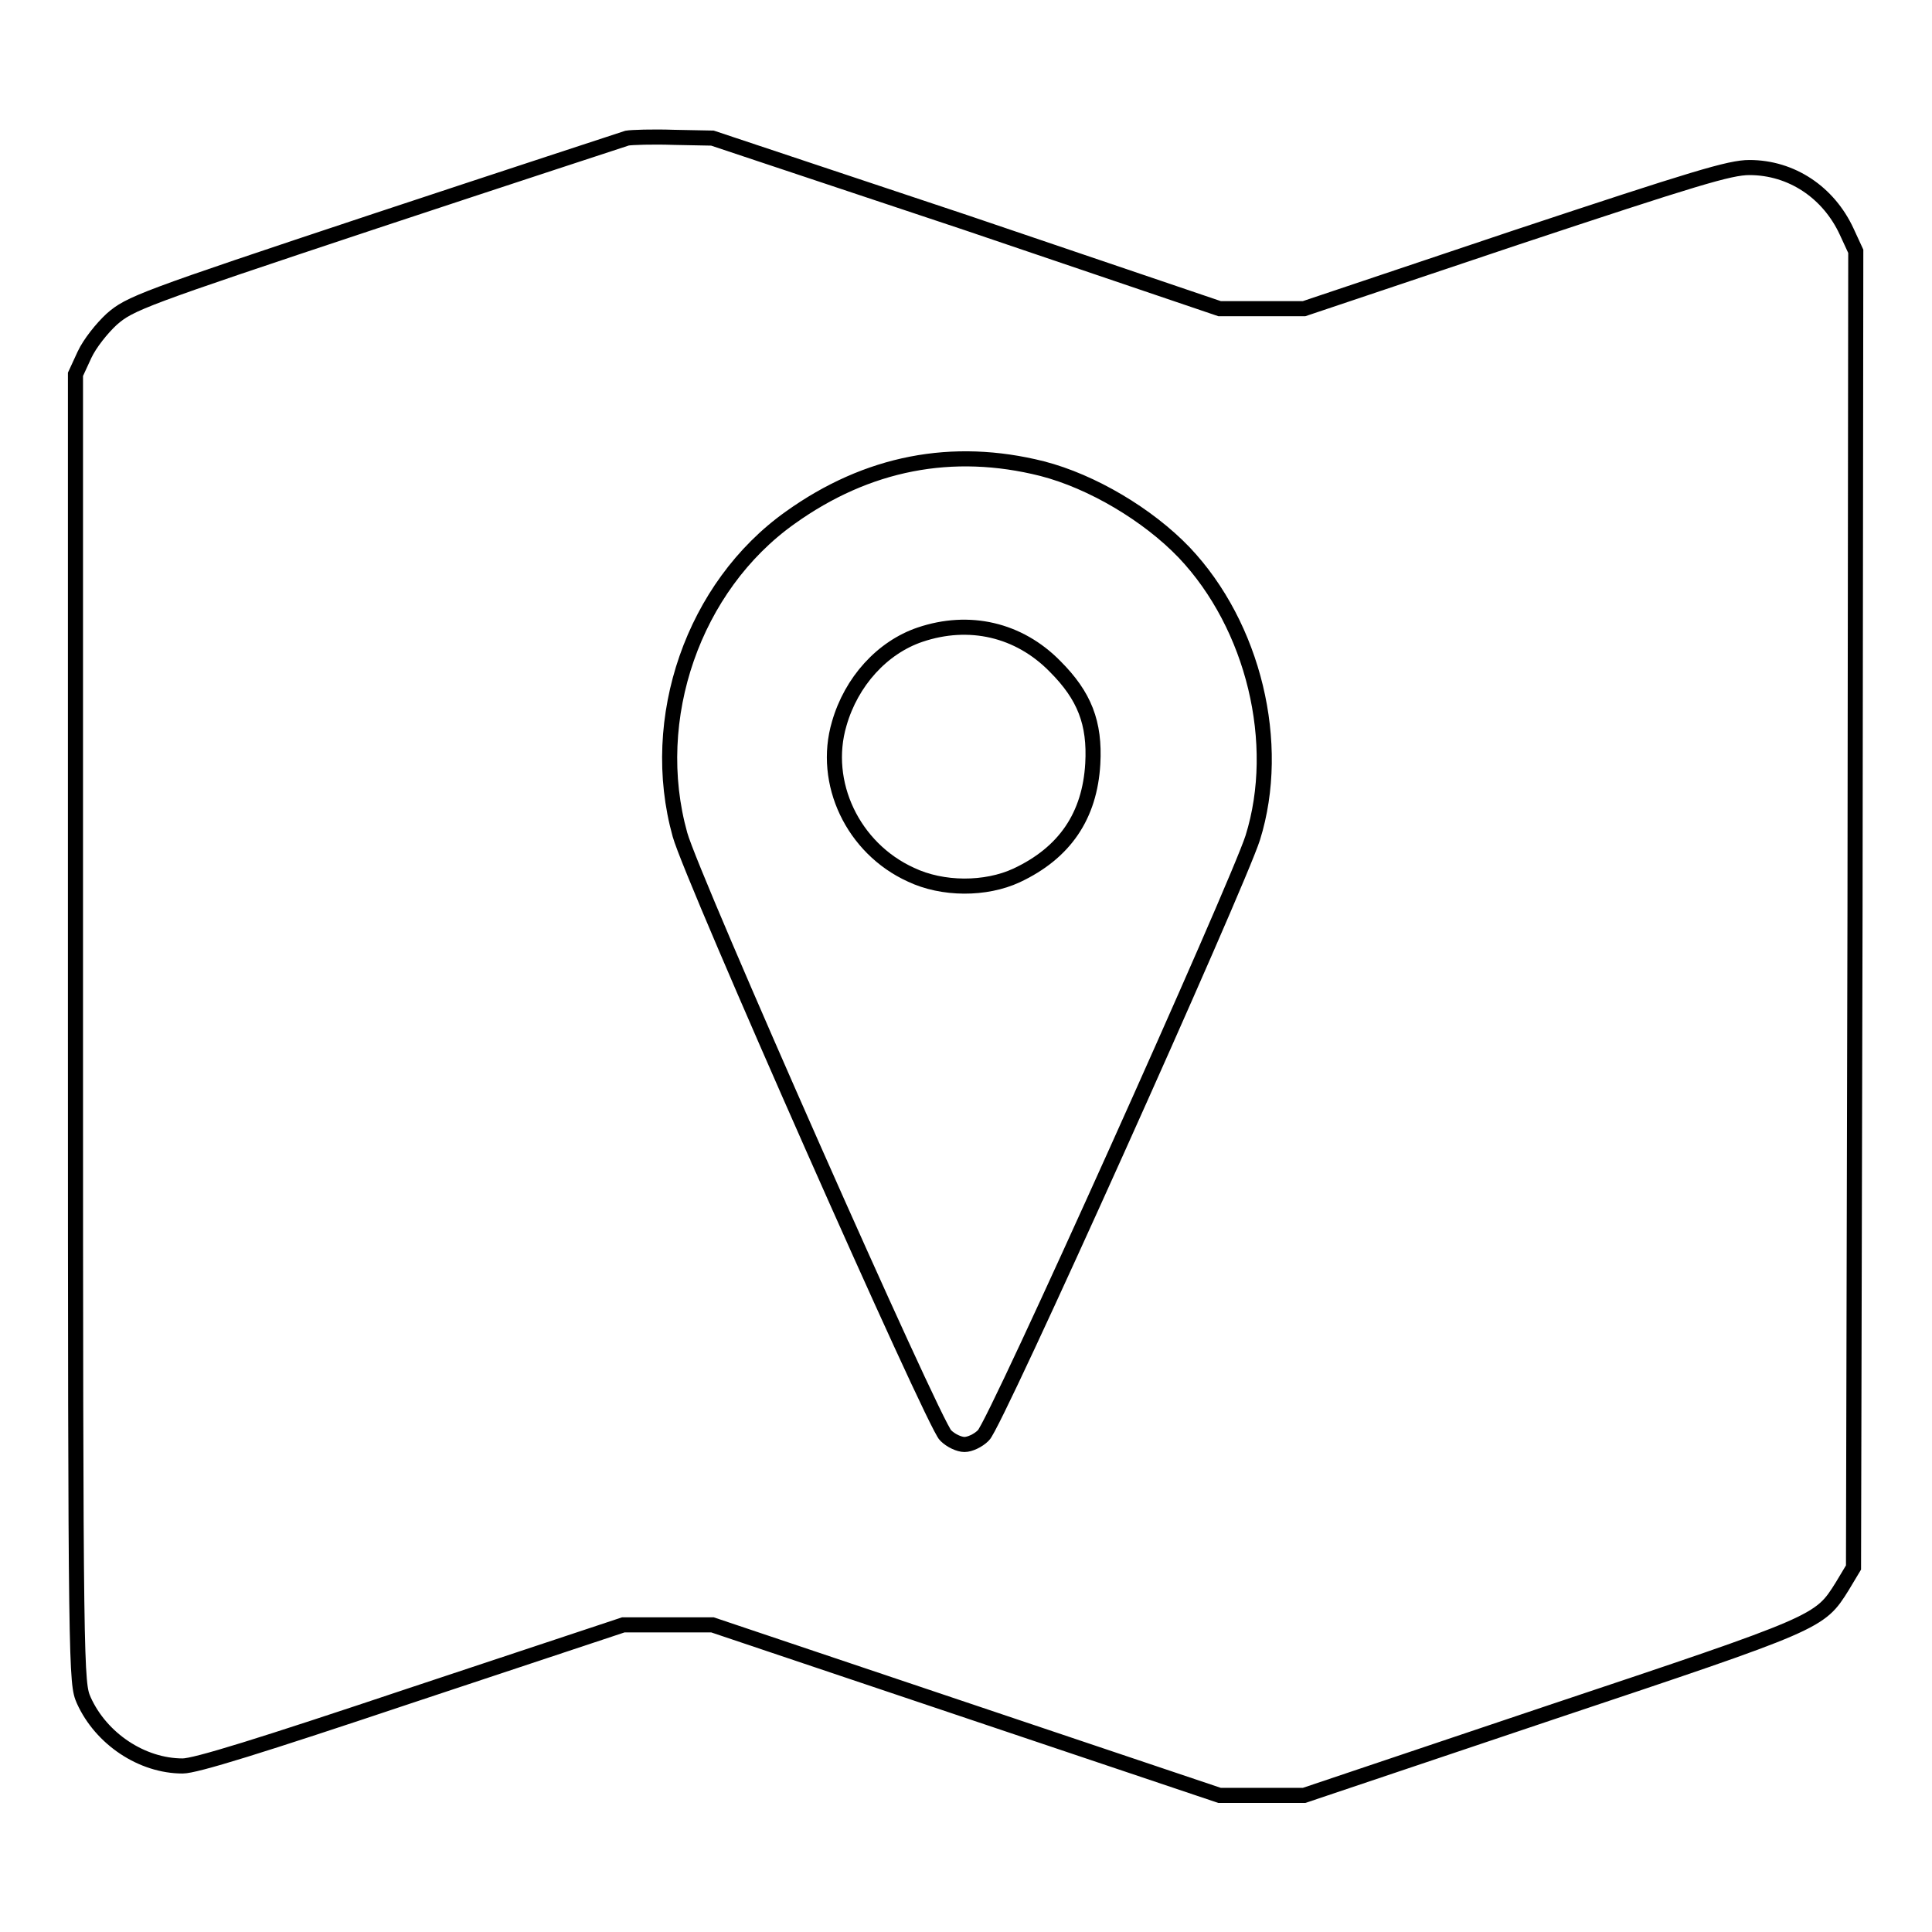 <?xml version="1.0" encoding="utf-8"?>
<!-- Svg Vector Icons : http://www.onlinewebfonts.com/icon -->
<!DOCTYPE svg PUBLIC "-//W3C//DTD SVG 1.1//EN" "http://www.w3.org/Graphics/SVG/1.1/DTD/svg11.dtd">
<svg version="1.1" xmlns="http://www.w3.org/2000/svg" xmlns:xlink="http://www.w3.org/1999/xlink" x="0px" y="0px" viewBox="0 0 256 256" enable-background="new 0 0 256 256" xml:space="preserve">
<g><g><g><path stroke-width="2" fill-opacity="0" stroke="#000000"  d="M83.1,18.3c-0.6,0.2-15.6,5.1-33.4,11C18.7,39.6,17.2,40.2,14.8,42.3c-1.3,1.2-2.9,3.2-3.6,4.7L10,49.6v86.7c0,86,0.1,86.7,1.1,89c2.3,5.1,7.7,8.7,13.1,8.7c1.7,0,10.1-2.6,30.4-9.4l28-9.3h5.9h5.9l33.6,11.3l33.6,11.3h5.6h5.6l32.7-11c35.6-11.9,35.6-11.9,38.6-16.7l1.5-2.5l0.2-87.2l0.1-87.2l-1.2-2.6c-2.4-5.2-7.3-8.5-12.9-8.5c-2.6,0-7.2,1.4-31,9.3l-28,9.4h-5.6h-5.6L128,29.5L94.4,18.3l-5.1-0.1C86.4,18.1,83.7,18.2,83.1,18.3z M138.1,62.1c6.6,1.7,14,6.1,18.8,11.1c9.2,9.7,13,25.3,9.1,37.8c-2,6.3-34.2,78-35.7,79.2c-0.7,0.7-1.8,1.2-2.5,1.2s-1.8-0.5-2.5-1.2c-1.5-1.3-33.6-73.8-35.2-79.6c-4.3-15.4,1.8-32.9,14.6-42C114.9,61.3,126.2,59.1,138.1,62.1z"/><path stroke-width="2" fill-opacity="0" stroke="#000000"  d="M121.9,84.1c-5,1.7-9.1,6.2-10.7,11.8c-2.3,7.8,1.8,16.5,9.5,20c4.2,2,9.9,2,14,0.1c6.4-3,9.7-7.9,10.1-14.8c0.3-5.4-1.1-9-5-12.9C135,83.4,128.4,81.9,121.9,84.1z"/></g></g></g>
</svg>